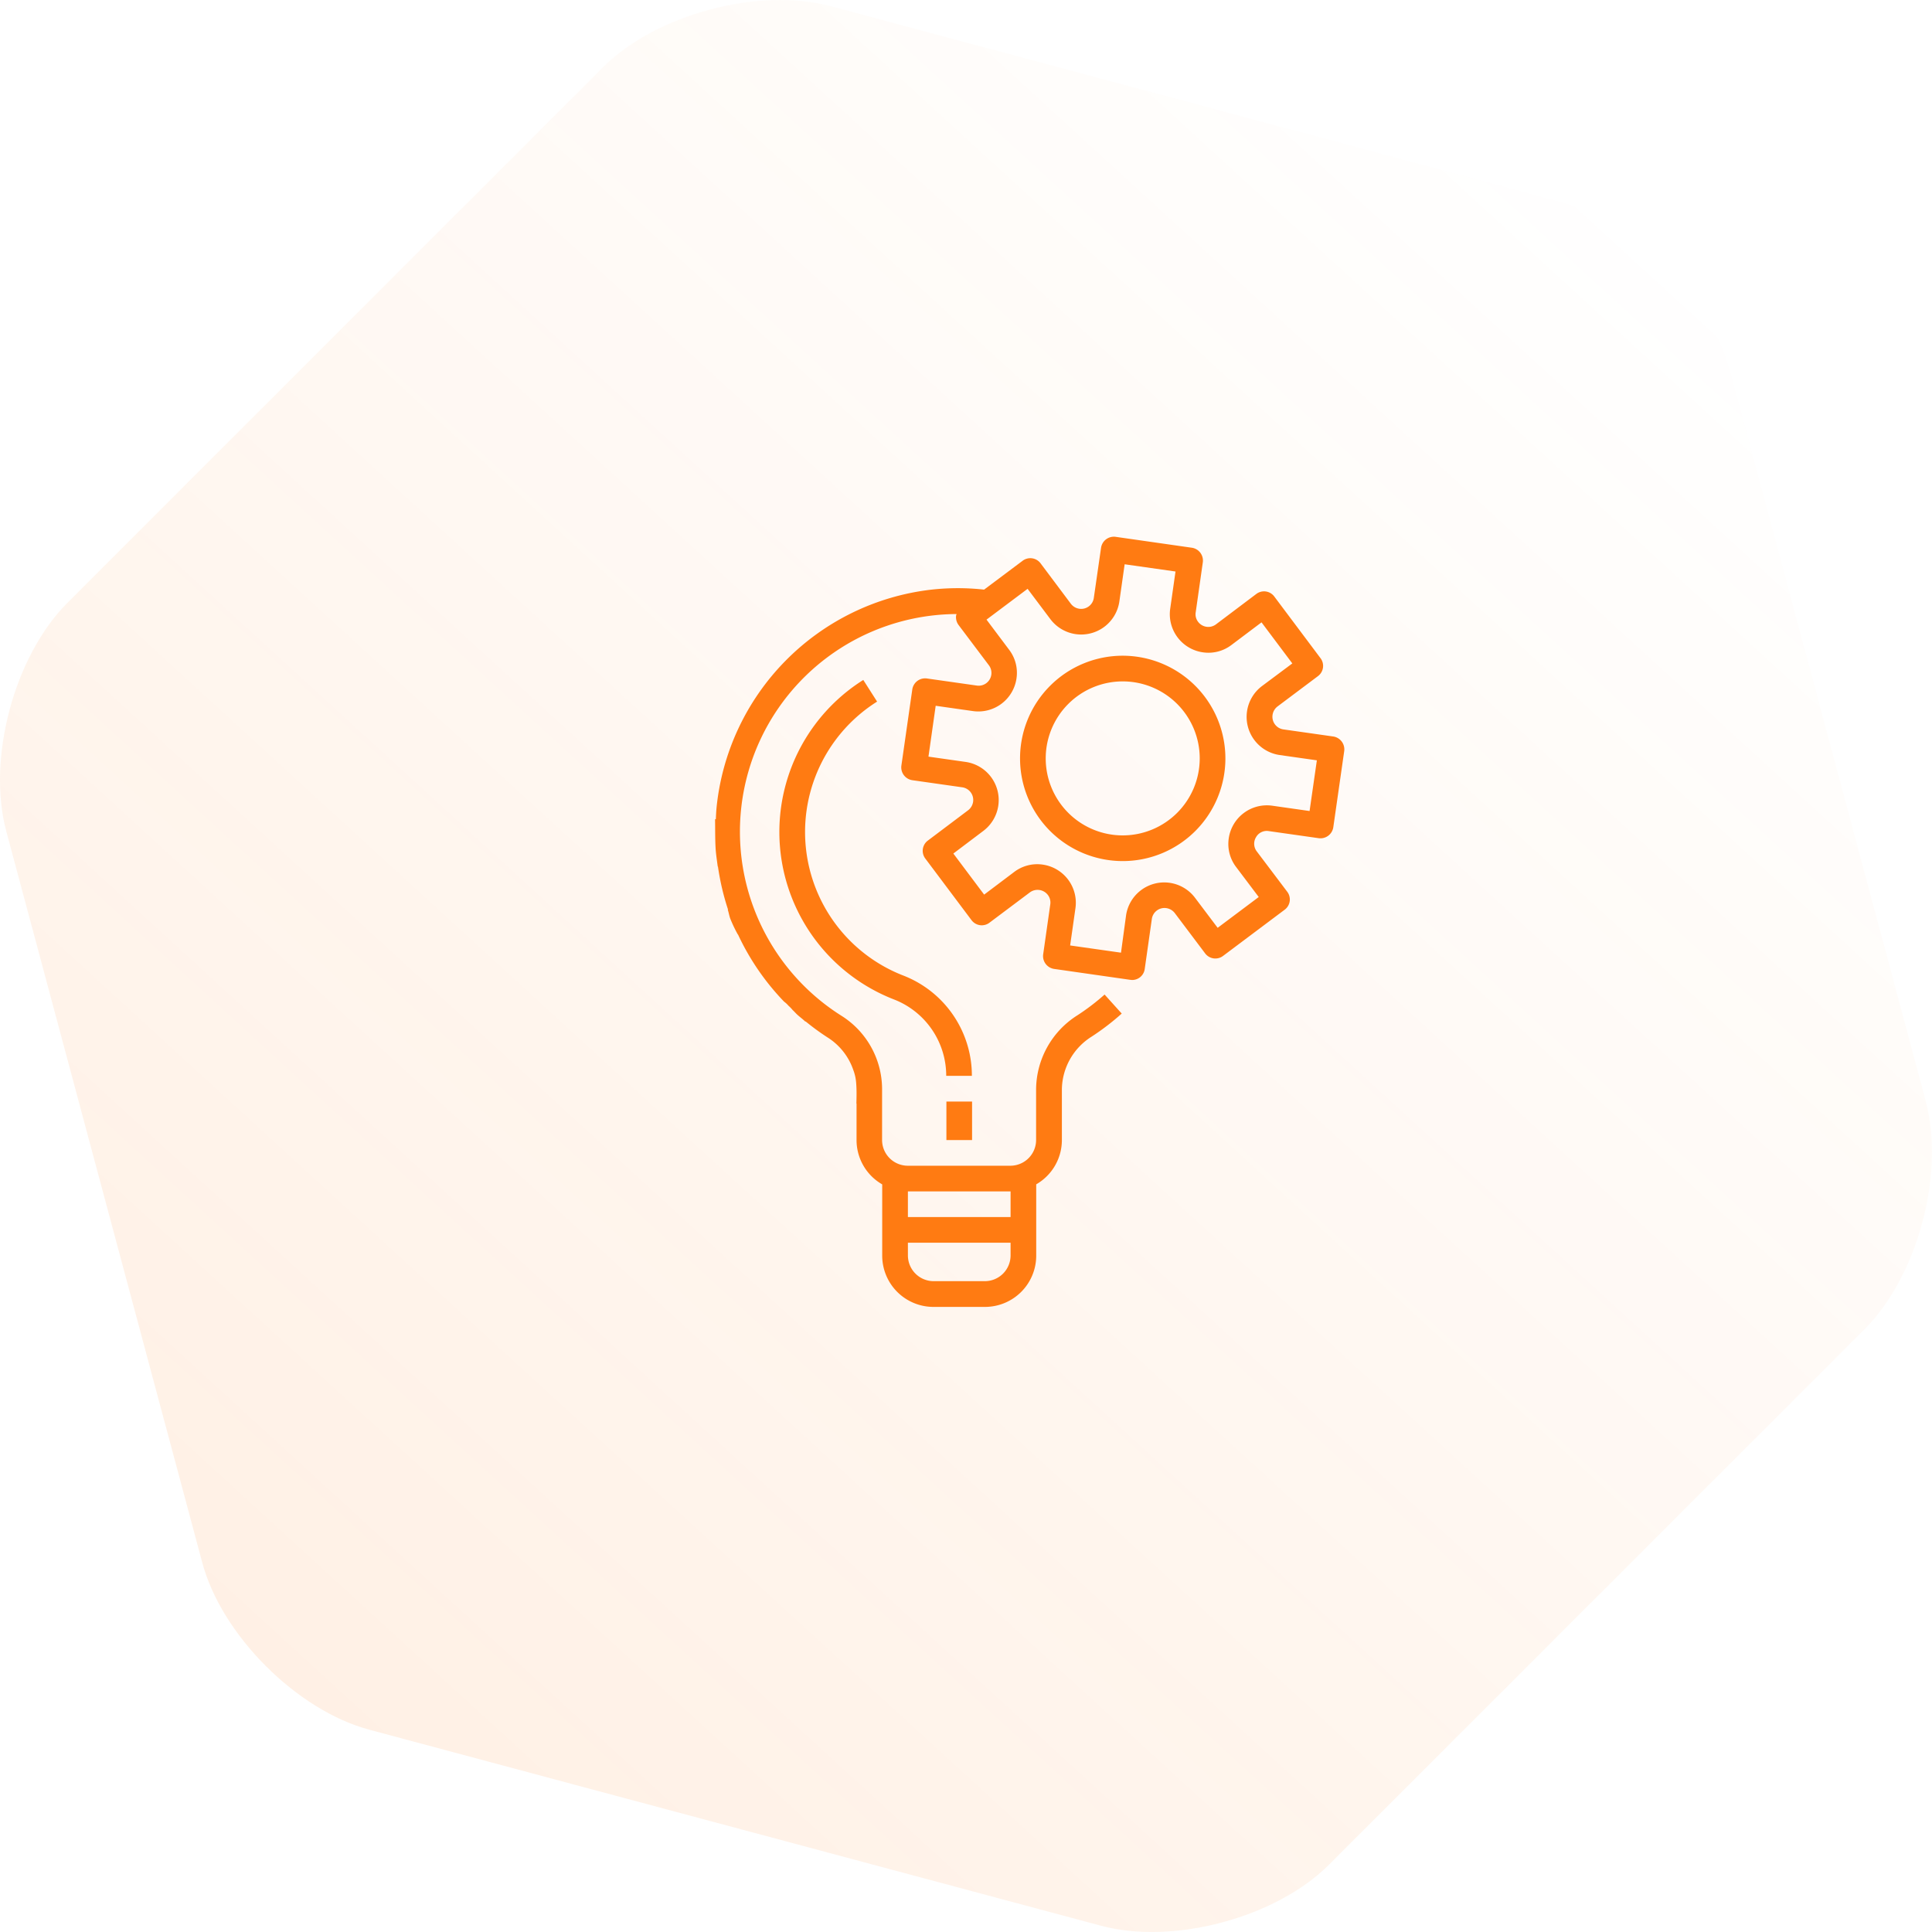 <svg xmlns="http://www.w3.org/2000/svg" xmlns:xlink="http://www.w3.org/1999/xlink" width="136.117" height="136.118" viewBox="0 0 136.117 136.118">
  <defs>
    <linearGradient id="linear-gradient" x1="0.148" y1="0.866" x2="0.841" y2="0.109" gradientUnits="objectBoundingBox">
      <stop offset="0" stop-color="#ff7b12"/>
      <stop offset="1" stop-color="#ff7b12" stop-opacity="0"/>
    </linearGradient>
  </defs>
  <g id="Group_8563" data-name="Group 8563" transform="translate(-1051 -1669.5)">
    <g id="Group_97" data-name="Group 97" transform="translate(68 48.431)">
      <g id="Group_48" data-name="Group 48" transform="translate(93.746 251.5)" opacity="0.22">
        <path id="Path_12447" data-name="Path 12447" d="M247.234,977.751c-3.734,3.734-10.962,5.671-16.063,4.3L179.614,968.24c-5.1-1.366-10.393-6.658-11.759-11.759L154.04,904.924c-1.367-5.1.57-12.329,4.3-16.064l37.742-37.742c3.734-3.734,10.962-5.671,16.063-4.3l51.557,13.815c5.1,1.367,10.392,6.659,11.759,11.76l13.815,51.557c1.367,5.1-.57,12.33-4.3,16.064Z" transform="translate(735.653 523.193)" opacity="0.5" fill="url(#linear-gradient)"/>
      </g>
    </g>
    <g id="Group_8558" data-name="Group 8558" transform="translate(5742.941 -960.5)">
      <g id="Group_8550" data-name="Group 8550" transform="translate(-4641.562 2667.89)">
        <g id="Group_8543" data-name="Group 8543" transform="translate(0 -0.076)">
          <g id="Group_8542" data-name="Group 8542" transform="translate(0 0)">
            <path id="Path_12449" data-name="Path 12449" d="M43.562,14h0L40.046,13.5a.9.9,0,0,1-.769-1.017.915.915,0,0,1,.35-.6l2.848-2.136a.9.9,0,0,0,.181-1.266L39.4,4.137a.9.9,0,0,0-1.266-.181L35.3,6.092a.9.9,0,0,1-1.266-.17.862.862,0,0,1-.17-.678l.5-3.515A.914.914,0,0,0,33.592.7h0L28.223-.068A.914.914,0,0,0,27.195.7h0l-.509,3.527A.9.9,0,0,1,25.669,5a.915.915,0,0,1-.6-.35L22.934,1.8a.9.9,0,0,0-1.266-.181L18.955,3.651a16.837,16.837,0,0,0-3.7,0A17.189,17.189,0,0,0,.1,19.057c-.023.26-.034.509-.045.769H0c.011.656,0,1.322.034,1.978.023.463.1.927.158,1.39L.2,23.137A17.721,17.721,0,0,0,.916,26.2H.893c.068.192.1.407.17.61a9.624,9.624,0,0,0,.543,1.142h.011A17.405,17.405,0,0,0,4.86,32.677a1.916,1.916,0,0,1,.316.294,2.45,2.45,0,0,1,.294.305c.079.068.147.147.215.215.2.215.463.384.678.6,0-.011.011-.011.011-.023A16.957,16.957,0,0,0,7.923,35.2a4.381,4.381,0,0,1,1.808,2.272,3.278,3.278,0,0,1,.215,1.006c.034.463.023.927.011,1.39l.011-.011v2.577a3.6,3.6,0,0,0,1.808,3.12V50.57a3.613,3.613,0,0,0,3.617,3.617h3.617a3.613,3.613,0,0,0,3.617-3.617V45.551a3.6,3.6,0,0,0,1.808-3.12V38.848a4.452,4.452,0,0,1,2.091-3.7,17.351,17.351,0,0,0,2.125-1.628L27.444,32.18a16.079,16.079,0,0,1-1.91,1.458,6.224,6.224,0,0,0-2.916,5.211v3.583a1.814,1.814,0,0,1-1.808,1.808H13.575a1.814,1.814,0,0,1-1.808-1.808V38.781A6.116,6.116,0,0,0,8.9,33.672a15.334,15.334,0,0,1,8.116-28.3l-.034.1a.932.932,0,0,0,.17.667l2.136,2.837a.9.9,0,0,1-.848,1.435l-3.515-.5a.914.914,0,0,0-1.029.769h0l-.769,5.369a.914.914,0,0,0,.769,1.029h0l3.515.5a.9.9,0,0,1,.769,1.017.915.915,0,0,1-.35.6l-2.837,2.136a.9.9,0,0,0-.181,1.266l3.255,4.34a.9.9,0,0,0,1.266.181l2.848-2.136a.913.913,0,0,1,1.266.181.882.882,0,0,1,.17.667l-.5,3.515a.914.914,0,0,0,.769,1.029h0l5.369.769c.045,0,.09.011.124.011a.893.893,0,0,0,.893-.78l.5-3.515a.9.9,0,0,1,1.017-.769.915.915,0,0,1,.6.35l2.136,2.837a.9.9,0,0,0,1.266.181l4.34-3.255a.9.9,0,0,0,.181-1.266L38.17,22.1a.886.886,0,0,1-.057-1.006.866.866,0,0,1,.9-.43l3.515.5a.914.914,0,0,0,1.029-.769h0l.769-5.369A.917.917,0,0,0,43.562,14ZM13.586,46.048H20.82v1.808H13.586Zm0,3.617H20.82v.9a1.814,1.814,0,0,1-1.808,1.808H15.395a1.814,1.814,0,0,1-1.808-1.808Zm28.3-30.416-2.622-.373a2.715,2.715,0,0,0-3.074,2.306,2.679,2.679,0,0,0,.52,2.012l1.594,2.114-2.894,2.17-1.594-2.114a2.717,2.717,0,0,0-4.86,1.243L28.6,29.23l-3.583-.509.373-2.622a2.715,2.715,0,0,0-2.306-3.074,2.679,2.679,0,0,0-2.012.52l-2.114,1.594-2.17-2.894L18.9,20.651a2.717,2.717,0,0,0-1.243-4.86l-2.622-.373.509-3.583,2.622.373A2.715,2.715,0,0,0,21.238,9.9a2.679,2.679,0,0,0-.52-2.012L19.125,5.765l2.894-2.17,1.605,2.136a2.717,2.717,0,0,0,4.86-1.243l.373-2.622,3.583.509L32.066,5A2.715,2.715,0,0,0,34.372,8.07a2.679,2.679,0,0,0,2.012-.52L38.5,5.957l2.17,2.894-2.136,1.594a2.717,2.717,0,0,0,1.243,4.86l2.622.373Z" transform="translate(0 0.076)" fill="#ff7b12"/>
          </g>
        </g>
        <g id="Group_8545" data-name="Group 8545" transform="translate(21.487 8.308)">
          <g id="Group_8544" data-name="Group 8544">
            <path id="Path_12450" data-name="Path 12450" d="M197.334,74.1a7.234,7.234,0,1,0,7.234,7.234A7.241,7.241,0,0,0,197.334,74.1Zm0,12.659a5.425,5.425,0,1,1,5.425-5.425A5.427,5.427,0,0,1,197.334,86.759Z" transform="translate(-190.1 -74.1)" fill="#ff7b12"/>
          </g>
        </g>
        <g id="Group_8547" data-name="Group 8547" transform="translate(16.299 39.719)">
          <g id="Group_8546" data-name="Group 8546">
            <rect id="Rectangle_3406" data-name="Rectangle 3406" width="1.808" height="2.713" fill="#ff7b12"/>
          </g>
        </g>
        <g id="Group_8549" data-name="Group 8549" transform="translate(4.532 10.015)">
          <g id="Group_8548" data-name="Group 8548">
            <path id="Path_12451" data-name="Path 12451" d="M48.814,110.02a10.851,10.851,0,0,1-1.831-19.294L46.01,89.2a12.658,12.658,0,0,0,2.136,22.5,5.765,5.765,0,0,1,3.707,5.392h1.808A7.565,7.565,0,0,0,48.814,110.02Z" transform="translate(-40.099 -89.2)" fill="#ff7b12"/>
          </g>
        </g>
      </g>
    </g>
  </g>
</svg>
